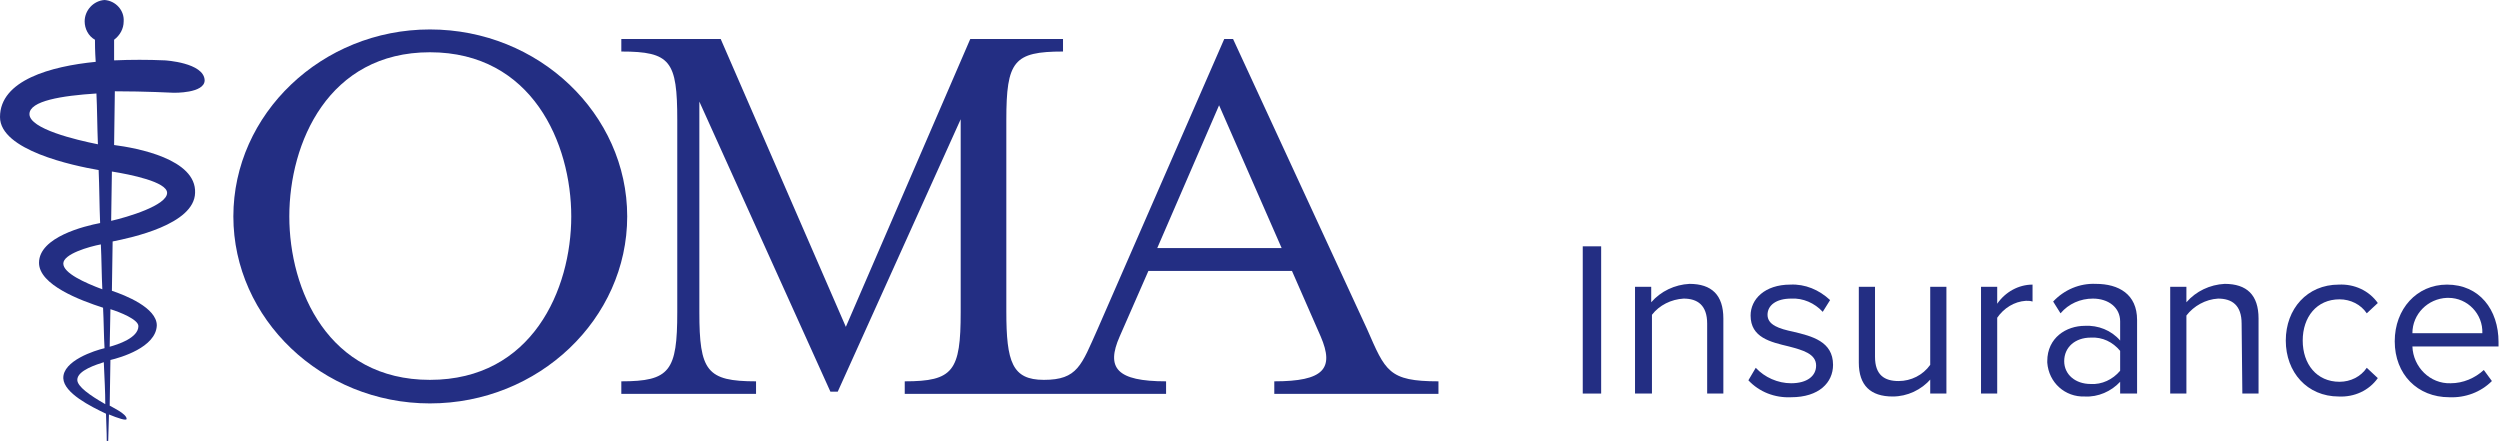 <svg width="566" height="100" viewBox="0 0 566 100" fill="none" xmlns="http://www.w3.org/2000/svg">
<path d="M65.5 49C65.5 65.667 74.333 86 97.333 86C120.5 86 129.333 65.5 129.333 49C129.333 32.5 120.5 11.833 97.333 11.833C74.333 11.833 65.5 32.333 65.5 49ZM97.333 91.333C72.833 91.333 52.833 72.167 52.833 49C52.833 25.833 72.833 6.667 97.333 6.667C122 6.667 142 25.833 142 49C142 72.167 122 91.333 97.333 91.333Z" fill="#232E83"/>
<path d="M262 56.167L276 23.833L290.167 56.167H262ZM309.5 74.5L279.167 8.833H277.167L248.5 74.5C244.833 82.667 244 86 236.333 86C229.167 86 227.833 82 227.833 70.5V27.167C227.833 13.833 229.5 11.667 240.667 11.667V8.833H219.667L191.5 74L163.167 8.833H140.667V11.667C151.833 11.667 153.333 13.833 153.333 27.167V70.667C153.333 84 151.667 86.333 140.667 86.333V89.167H171.167V86.333C160 86.333 158.333 84 158.333 70.667V23L188 88.667H189.667L217.5 27V70.667C217.5 84 215.833 86.333 204.833 86.333V89.167H264V86.333C252.833 86.333 250.333 83.333 253.5 76.167L260 61.333H292.5L299 76.167C302.167 83.5 299.667 86.333 288.5 86.333V89.167H325.667V86.333C314.333 86.333 313.667 84 309.5 74.5Z" fill="#232E83"/>
<path d="M358.335 55.768H362.502V89.102H358.335V55.768Z" fill="#232E83"/>
<path d="M386.502 73.268C386.502 69.102 384.335 67.602 381.168 67.602C378.335 67.768 375.668 69.102 374.002 71.268V89.102H370.168V64.935H373.835V68.435C376.002 65.935 379.168 64.435 382.502 64.268C387.502 64.268 390.168 66.768 390.168 72.102V89.102H386.502V73.268Z" fill="#232E83"/>
<path d="M397.502 83.268C399.502 85.435 402.502 86.768 405.502 86.768C409.168 86.768 411.168 85.102 411.168 82.768C411.168 80.102 408.168 79.268 405.002 78.435C400.835 77.435 396.335 76.435 396.335 71.435C396.335 67.768 399.502 64.435 405.335 64.435C408.668 64.268 411.835 65.602 414.335 67.935L412.668 70.602C410.835 68.602 408.168 67.435 405.502 67.602C402.168 67.602 400.168 69.102 400.168 71.268C400.168 73.602 402.835 74.435 406.002 75.102C410.168 76.102 415.002 77.268 415.002 82.602C415.002 86.602 411.835 89.935 405.502 89.935C401.835 90.102 398.335 88.768 395.835 86.102L397.502 83.268Z" fill="#232E83"/>
<path d="M437.168 85.768C435.002 88.268 431.835 89.768 428.502 89.768C423.502 89.768 420.835 87.268 420.835 82.102V64.935H424.502V80.768C424.502 84.935 426.668 86.268 429.835 86.268C432.668 86.268 435.335 84.935 437.002 82.602V64.935H440.668V89.102H437.002V85.768H437.168Z" fill="#232E83"/>
<path d="M448.502 64.935H452.168V68.768C454.002 66.102 457.002 64.435 460.168 64.435V68.268C459.668 68.102 459.168 68.102 458.668 68.102C456.002 68.268 453.668 69.768 452.168 71.935V89.102H448.502V64.935Z" fill="#232E83"/>
<path d="M480.002 86.435C478.002 88.602 475.002 89.935 472.002 89.768C467.502 89.935 463.835 86.602 463.502 82.102C463.502 81.935 463.502 81.768 463.502 81.768C463.502 76.435 467.835 73.768 472.002 73.768C475.002 73.602 478.002 74.768 480.002 77.102V72.768C480.002 69.602 477.335 67.602 473.835 67.602C471.002 67.602 468.335 68.768 466.502 70.935L464.835 68.268C467.335 65.602 470.835 64.102 474.502 64.268C479.668 64.268 483.835 66.602 483.835 72.435V89.102H480.002V86.435ZM480.002 79.435C478.335 77.435 476.002 76.268 473.335 76.435C469.835 76.435 467.335 78.602 467.335 81.768C467.335 84.768 469.835 86.935 473.335 86.935C475.835 87.102 478.335 85.935 480.002 83.935V79.435Z" fill="#232E83"/>
<path d="M507.502 73.268C507.502 69.102 505.335 67.602 502.168 67.602C499.335 67.768 496.668 69.268 495.002 71.435V89.102H491.335V64.935H495.002V68.435C497.168 65.935 500.335 64.435 503.668 64.268C508.668 64.268 511.335 66.768 511.335 72.102V89.102H507.668L507.502 73.268Z" fill="#232E83"/>
<path d="M529.502 64.435C533.002 64.268 536.335 65.768 538.335 68.602L535.835 70.935C534.502 68.935 532.168 67.768 529.668 67.768C524.502 67.768 521.335 71.768 521.335 77.102C521.335 82.435 524.502 86.435 529.668 86.435C532.168 86.435 534.502 85.268 535.835 83.268L538.335 85.602C536.335 88.435 533.002 89.935 529.502 89.768C522.335 89.768 517.502 84.268 517.502 77.102C517.502 69.935 522.335 64.435 529.502 64.435Z" fill="#232E83"/>
<path d="M554.002 64.435C561.335 64.435 565.668 70.102 565.668 77.435V78.435H546.168C546.335 83.102 550.168 86.935 554.835 86.768C557.668 86.768 560.335 85.602 562.335 83.768L564.168 86.268C561.668 88.768 558.168 90.102 554.502 89.935C547.335 89.935 542.168 84.768 542.168 77.268C542.168 69.935 547.168 64.435 554.002 64.435ZM546.168 75.435H562.002C562.168 71.102 558.668 67.435 554.335 67.435C554.168 67.435 554.168 67.435 554.002 67.435C549.668 67.602 546.168 71.102 546.168 75.435Z" fill="#232E83"/>
<path d="M39.333 21C39.333 21 46.333 21.167 46.333 18.167C46.167 14.167 37.333 13.667 37.333 13.667C33.5 13.5 29.667 13.5 25.833 13.667V9C27.167 8 28 6.5 28 4.833C28.167 2.333 26.167 0.167 23.667 0C21.167 0.167 19.167 2.333 19.167 4.833C19.167 6.5 20 8.167 21.5 9C21.5 9.833 21.5 11.5 21.667 14C11.5 15 0 18.167 0 26.5C0 34 16.5 37.5 22.333 38.5C22.5 42.333 22.5 46.5 22.667 50.5C19.167 51.167 8.833 53.667 8.833 59.5C8.833 64.5 18.167 68 23.333 69.667C23.5 72.833 23.5 76 23.667 78.833C21.5 79.333 14.167 81.667 14.333 85.667C14.5 89 20.5 92 24 93.667C24.167 97.5 24.167 99.833 24.167 99.833H24.5L24.667 93.833C26.667 94.667 28.667 95.333 28.667 94.833C28.667 93.667 25.333 92.167 24.833 91.833L25 81.5C27.167 81 35.333 78.667 35.5 73.667C35.5 69.667 28.333 66.833 25.333 65.833L25.5 54.667C29.667 53.833 44 50.833 44.167 43.667C44.5 36 31 33.5 25.833 32.833L26 20.667C32.833 20.667 39.333 21 39.333 21ZM6.667 25.833C6.667 22.833 14 21.667 21.833 21.167C22 24.5 22 28.5 22.167 32.667C17.167 31.667 6.667 29.167 6.667 25.833ZM14.333 59.667C14.333 57.5 20.167 55.833 22.833 55.333C23 58.667 23 62.167 23.167 65.5C19.167 64 14.333 61.833 14.333 59.667ZM23.833 91.5C20.333 89.5 17.5 87.5 17.5 86C17.5 83.833 22 82.5 23.5 82C23.667 86 23.833 88.5 23.833 91.5ZM31.333 73.833C31.333 76.5 26.667 78 24.833 78.5L25 70C27.167 70.667 31.333 72.333 31.333 73.833ZM37.833 43.667C37.833 46.5 28.833 49.167 25.167 50L25.333 38.833C29.5 39.5 37.833 41.167 37.833 43.667Z" fill="#232E83"/>
</svg>
